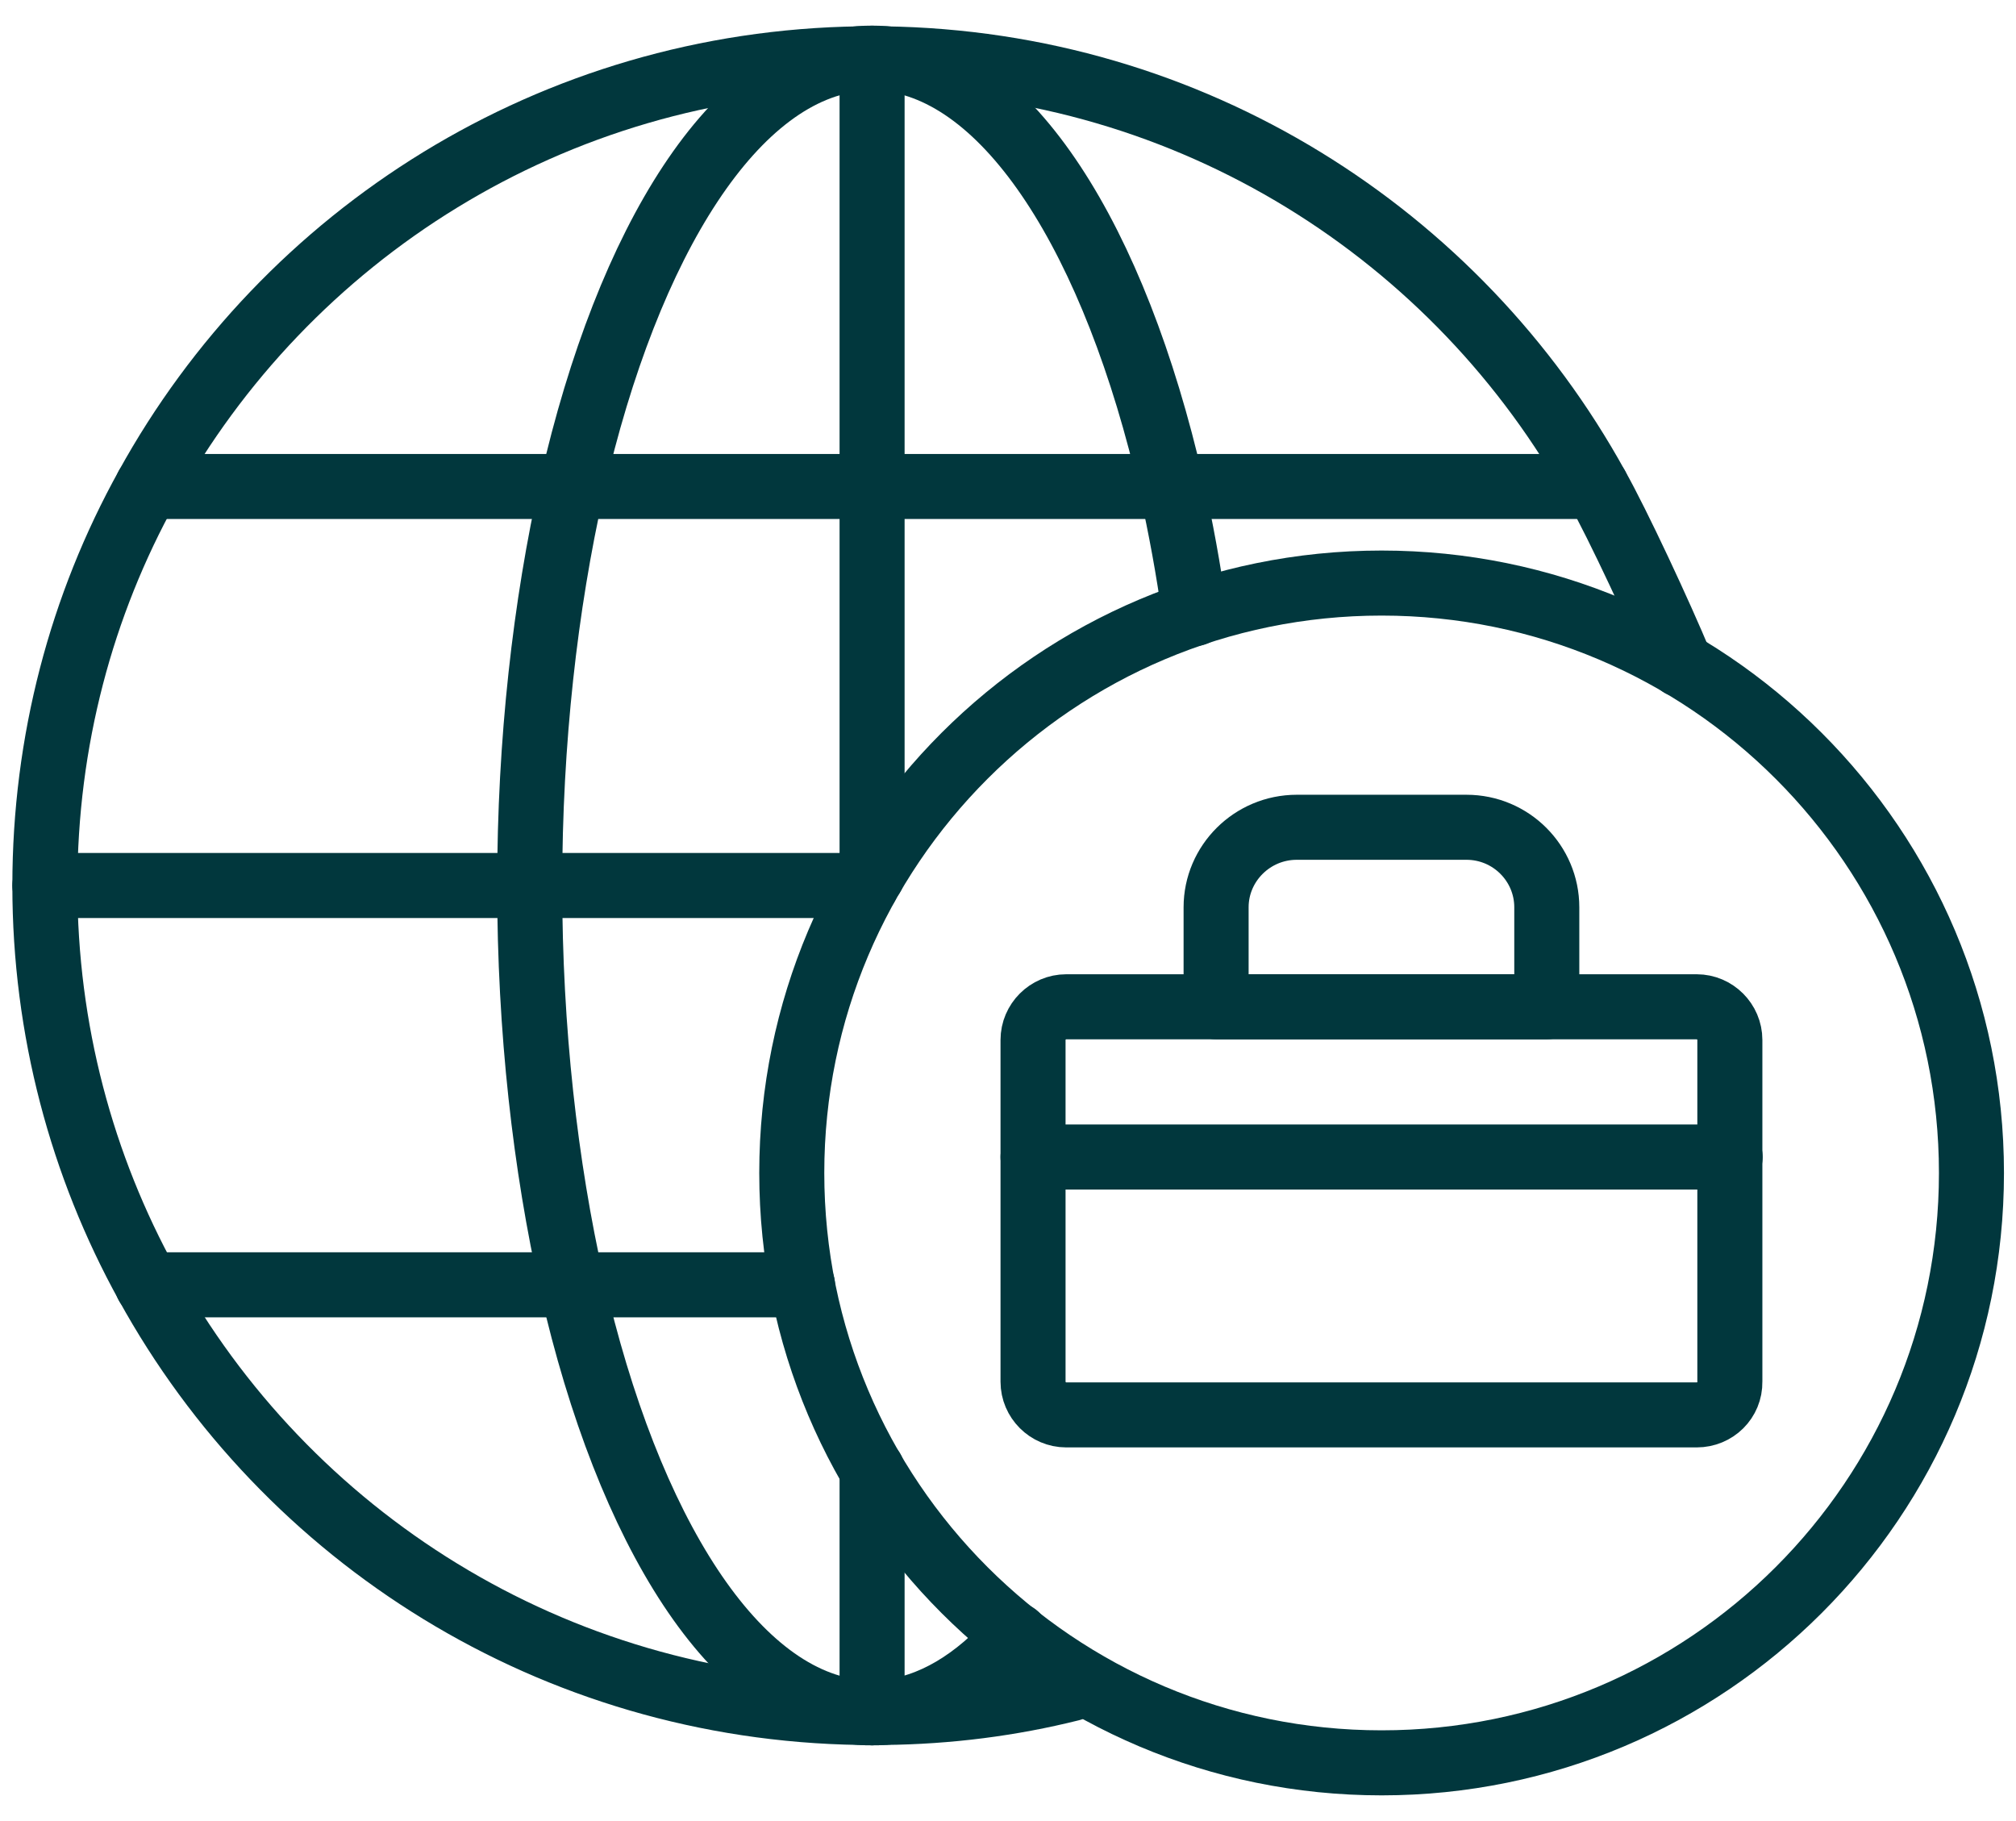 <svg width="62" height="56" viewBox="0 0 62 56" fill="none" xmlns="http://www.w3.org/2000/svg">
<path d="M51.69 20.44C51.06 18.92 49.75 16.11 49.1 14.96C44.83 7.21 36.64 1.94 27.19 1.81C27.07 1.8 26.94 1.8 26.82 1.8C26.7 1.8 26.57 1.8 26.45 1.81C16.99 1.94 8.8 7.21 4.53 14.96C2.51 18.6 1.38 22.79 1.38 27.23C1.38 31.67 2.52 35.86 4.53 39.5C8.8 47.26 16.99 52.52 26.45 52.66C26.57 52.67 26.7 52.67 26.82 52.67C26.94 52.67 27.07 52.67 27.19 52.66C29.17 52.64 31.1 52.39 32.94 51.93" stroke="#01373D" stroke-width="2" stroke-miterlimit="10" stroke-linecap="round" stroke-linejoin="round"/>
<path d="M36.74 18.87C36.55 17.51 36.31 16.21 36.03 14.96C34.29 7.36 31 2.13 27.19 1.8C27.06 1.79 26.94 1.79 26.82 1.79C26.69 1.79 26.57 1.79 26.45 1.8C22.62 2.12 19.32 7.36 17.59 14.96C16.77 18.61 16.29 22.79 16.29 27.23C16.29 31.67 16.77 35.86 17.59 39.5C19.32 47.1 22.62 52.34 26.45 52.66C26.57 52.67 26.69 52.67 26.82 52.67C26.94 52.67 27.06 52.67 27.19 52.66C28.64 52.53 30.02 51.7 31.25 50.29" stroke="#01373D" stroke-width="2" stroke-miterlimit="10" stroke-linecap="round" stroke-linejoin="round"/>
<path d="M26.82 52.67V45.2" stroke="#01373D" stroke-width="2" stroke-miterlimit="10" stroke-linecap="round" stroke-linejoin="round"/>
<path d="M26.82 26.93V14.96V1.79" stroke="#01373D" stroke-width="2" stroke-miterlimit="10" stroke-linecap="round" stroke-linejoin="round"/>
<path d="M26.64 27.23H16.29H1.38" stroke="#01373D" stroke-width="2" stroke-miterlimit="10" stroke-linecap="round" stroke-linejoin="round"/>
<path d="M49.1 14.96H36.03H26.82H17.59H4.53" stroke="#01373D" stroke-width="2" stroke-miterlimit="10" stroke-linecap="round" stroke-linejoin="round"/>
<path d="M24.68 39.51H17.59H4.53" stroke="#01373D" stroke-width="2" stroke-miterlimit="10" stroke-linecap="round" stroke-linejoin="round"/>
<path d="M42.49 54.21C52.508 54.21 60.63 46.089 60.63 36.07C60.63 26.052 52.508 17.93 42.49 17.93C32.472 17.93 24.35 26.052 24.35 36.07C24.35 46.089 32.472 54.21 42.49 54.21Z" stroke="#01373D" stroke-width="2" stroke-miterlimit="10" stroke-linecap="round" stroke-linejoin="round"/>
<path d="M52.18 43.51H32.79C32.23 43.51 31.77 43.05 31.77 42.49V31.98C31.77 31.42 32.23 30.96 32.79 30.96H52.18C52.74 30.96 53.2 31.42 53.2 31.98V42.49C53.21 43.06 52.75 43.51 52.18 43.51Z" stroke="#01373D" stroke-width="2" stroke-miterlimit="10" stroke-linecap="round" stroke-linejoin="round"/>
<path d="M47.57 27.9V30.96H37.4V27.9C37.4 26.55 38.51 25.44 39.88 25.44H45.1C46.47 25.44 47.57 26.55 47.57 27.9Z" stroke="#01373D" stroke-width="2" stroke-miterlimit="10" stroke-linecap="round" stroke-linejoin="round"/>
<path d="M31.77 35.58H53.21" stroke="#01373D" stroke-width="2" stroke-miterlimit="10" stroke-linecap="round" stroke-linejoin="round"/>
</svg>
